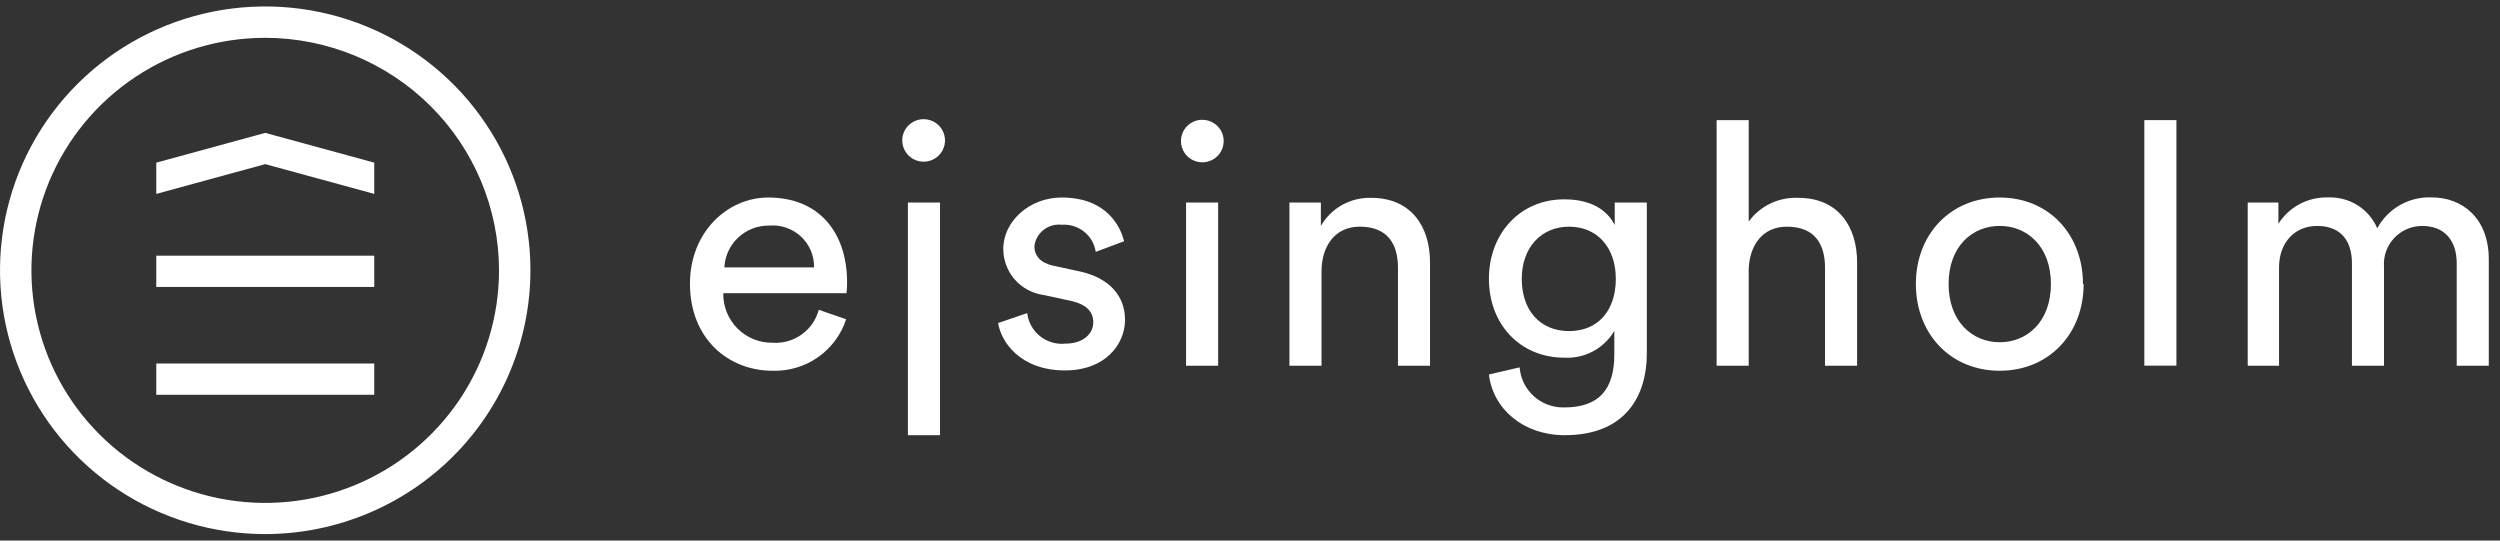 <svg width="148" height="32" viewBox="0 0 148 32" fill="none" xmlns="http://www.w3.org/2000/svg">
<rect x="0" y="0" width="148" height="32" fill="#333333" stroke="none"/>
<g clip-path="url(#clip0)">
<path d="M48.192 15.829C48.199 15.487 48.133 15.148 47.999 14.833C47.865 14.518 47.666 14.235 47.415 14.001C47.163 13.768 46.866 13.59 46.541 13.478C46.215 13.367 45.87 13.325 45.528 13.355C44.851 13.346 44.196 13.599 43.703 14.061C43.209 14.522 42.915 15.156 42.883 15.829H48.192ZM50.091 18.901C49.795 19.811 49.209 20.6 48.423 21.15C47.636 21.699 46.691 21.979 45.73 21.948C43.123 21.948 40.845 20.059 40.845 16.792C40.845 13.758 43.047 11.693 45.484 11.693C48.471 11.693 50.148 13.739 50.148 16.729C50.15 16.94 50.137 17.15 50.11 17.359H42.819C42.811 17.745 42.88 18.128 43.025 18.487C43.169 18.846 43.384 19.172 43.657 19.445C43.931 19.719 44.257 19.935 44.617 20.081C44.976 20.226 45.361 20.298 45.749 20.292C46.36 20.33 46.965 20.156 47.461 19.801C47.957 19.445 48.314 18.929 48.471 18.341L50.091 18.901Z" fill="white"/>
<path d="M55.647 11.99H53.748V25.764H55.647V11.99Z" fill="white"/>
<path d="M60.811 18.536C60.873 19.072 61.145 19.562 61.568 19.901C61.991 20.239 62.531 20.398 63.071 20.343C64.14 20.343 64.722 19.745 64.722 19.084C64.722 18.423 64.279 18.02 63.456 17.825L61.798 17.466C61.133 17.379 60.523 17.054 60.081 16.553C59.638 16.052 59.394 15.407 59.394 14.74C59.394 13.097 60.95 11.693 62.849 11.693C65.513 11.693 66.336 13.418 66.545 14.281L64.868 14.91C64.797 14.438 64.55 14.011 64.175 13.713C63.801 13.415 63.327 13.27 62.849 13.305C62.468 13.262 62.085 13.37 61.783 13.606C61.481 13.841 61.284 14.185 61.235 14.564C61.235 15.143 61.596 15.565 62.343 15.728L63.919 16.068C65.672 16.452 66.602 17.516 66.602 18.939C66.602 20.362 65.45 21.929 63.051 21.929C60.387 21.929 59.254 20.223 59.09 19.122L60.811 18.536Z" fill="white"/>
<path d="M70.215 11.99H72.114V21.652H70.215V11.99ZM71.145 7.092C71.397 7.086 71.645 7.154 71.857 7.289C72.07 7.423 72.237 7.618 72.337 7.847C72.438 8.077 72.468 8.331 72.422 8.577C72.377 8.823 72.259 9.05 72.084 9.23C71.908 9.409 71.682 9.532 71.436 9.583C71.19 9.634 70.934 9.611 70.701 9.517C70.467 9.423 70.268 9.261 70.127 9.054C69.987 8.846 69.912 8.602 69.912 8.351C69.912 8.023 70.04 7.707 70.271 7.472C70.502 7.237 70.815 7.1 71.145 7.092Z" fill="white"/>
<path d="M78.234 21.652H76.335V11.989H78.196V13.374C78.495 12.854 78.931 12.424 79.458 12.132C79.984 11.839 80.58 11.694 81.183 11.713C83.505 11.713 84.657 13.374 84.657 15.527V21.652H82.759V15.848C82.759 14.501 82.189 13.418 80.499 13.418C79.006 13.418 78.234 14.602 78.234 16.069V21.652Z" fill="white"/>
<path d="M95.656 16.509C95.656 14.621 94.531 13.419 92.891 13.419C91.252 13.419 90.088 14.64 90.088 16.509C90.088 18.379 91.176 19.6 92.891 19.6C94.606 19.6 95.656 18.379 95.656 16.509ZM89.961 21.747C90.011 22.405 90.314 23.018 90.806 23.46C91.299 23.902 91.943 24.138 92.606 24.12C94.644 24.12 95.568 23.075 95.568 20.973V19.588C95.269 20.098 94.834 20.516 94.312 20.796C93.789 21.076 93.199 21.207 92.606 21.174C90.017 21.174 88.144 19.229 88.144 16.497C88.144 13.884 89.935 11.801 92.606 11.801C94.1 11.801 95.106 12.361 95.593 13.324V11.99H97.492V20.928C97.492 23.377 96.283 25.763 92.631 25.763C90.208 25.763 88.392 24.24 88.144 22.169L89.961 21.747Z" fill="white"/>
<path d="M103.523 21.653H101.624V7.111H103.523V13.117C103.857 12.657 104.303 12.288 104.818 12.043C105.333 11.798 105.901 11.684 106.472 11.713C108.788 11.713 109.94 13.375 109.94 15.528V21.653H108.041V15.849C108.041 14.502 107.478 13.419 105.781 13.419C104.326 13.419 103.561 14.539 103.523 15.968V21.653Z" fill="white"/>
<path d="M121.414 16.811C121.414 14.583 120.003 13.374 118.382 13.374C116.762 13.374 115.357 14.583 115.357 16.811C115.357 19.04 116.768 20.261 118.382 20.261C119.996 20.261 121.414 19.058 121.414 16.811ZM123.351 16.811C123.351 19.764 121.293 21.948 118.382 21.948C115.471 21.948 113.42 19.764 113.42 16.811C113.42 13.859 115.478 11.693 118.382 11.693C121.287 11.693 123.312 13.878 123.312 16.811" fill="white"/>
<path d="M128.844 7.111H126.945V21.646H128.844V7.111Z" fill="white"/>
<path d="M133.065 21.653V11.99H134.881V13.249C135.192 12.755 135.628 12.351 136.146 12.077C136.664 11.803 137.244 11.669 137.83 11.688C138.443 11.664 139.049 11.826 139.568 12.152C140.086 12.478 140.493 12.953 140.735 13.514C141.048 12.934 141.519 12.454 142.095 12.131C142.671 11.808 143.327 11.654 143.988 11.688C145.684 11.688 147.336 12.834 147.336 15.358V21.653H145.437V15.585C145.437 14.326 144.804 13.375 143.374 13.375C143.063 13.378 142.756 13.444 142.472 13.569C142.188 13.695 141.933 13.878 141.723 14.105C141.512 14.334 141.352 14.602 141.25 14.894C141.149 15.187 141.109 15.497 141.133 15.805V21.653H139.235V15.585C139.235 14.326 138.634 13.375 137.178 13.375C135.824 13.375 134.919 14.382 134.919 15.83V21.653H133.065Z" fill="white"/>
<path d="M54.679 7.055C54.929 7.055 55.174 7.129 55.382 7.267C55.59 7.405 55.752 7.602 55.848 7.832C55.944 8.062 55.969 8.315 55.92 8.559C55.871 8.804 55.751 9.028 55.574 9.204C55.397 9.38 55.171 9.5 54.926 9.548C54.68 9.597 54.426 9.572 54.194 9.477C53.963 9.382 53.766 9.22 53.626 9.013C53.487 8.806 53.413 8.563 53.413 8.314C53.413 7.98 53.547 7.66 53.784 7.423C54.021 7.187 54.343 7.055 54.679 7.055Z" fill="white"/>
<path d="M22.156 21.52H9.252V23.371H22.156V21.52Z" fill="white"/>
<path d="M22.156 15.137H9.252V16.987H22.156V15.137Z" fill="white"/>
<path d="M22.156 11.479L15.701 9.717L9.252 11.479V9.629L15.701 7.866L22.156 9.629V11.479Z" fill="white"/>
<path d="M15.726 2.239C12.988 2.234 10.309 3.037 8.03 4.547C5.75 6.057 3.972 8.206 2.921 10.722C1.87 13.237 1.592 16.006 2.124 18.679C2.656 21.351 3.972 23.806 5.908 25.734C7.843 27.662 10.31 28.975 12.996 29.507C15.681 30.04 18.466 29.768 20.996 28.726C23.527 27.683 25.689 25.918 27.21 23.652C28.732 21.387 29.543 18.724 29.542 16C29.537 12.355 28.08 8.86 25.491 6.281C22.902 3.702 19.391 2.249 15.726 2.239ZM15.726 31.617C12.62 31.622 9.582 30.711 6.997 28.998C4.411 27.285 2.395 24.847 1.202 21.994C0.01 19.14 -0.304 15.999 0.299 12.968C0.902 9.937 2.395 7.152 4.59 4.965C6.785 2.778 9.582 1.288 12.629 0.684C15.675 0.079 18.833 0.387 21.704 1.568C24.574 2.75 27.028 4.751 28.755 7.32C30.481 9.889 31.402 12.91 31.402 16C31.399 20.136 29.747 24.103 26.809 27.03C23.87 29.958 19.885 31.607 15.726 31.617Z" fill="white"/>
</g>
<defs>
<clipPath id="clip0">
<rect width="147.336" height="31.236" fill="white" transform="translate(0 0.382)"/>
</clipPath>
</defs>
</svg>
